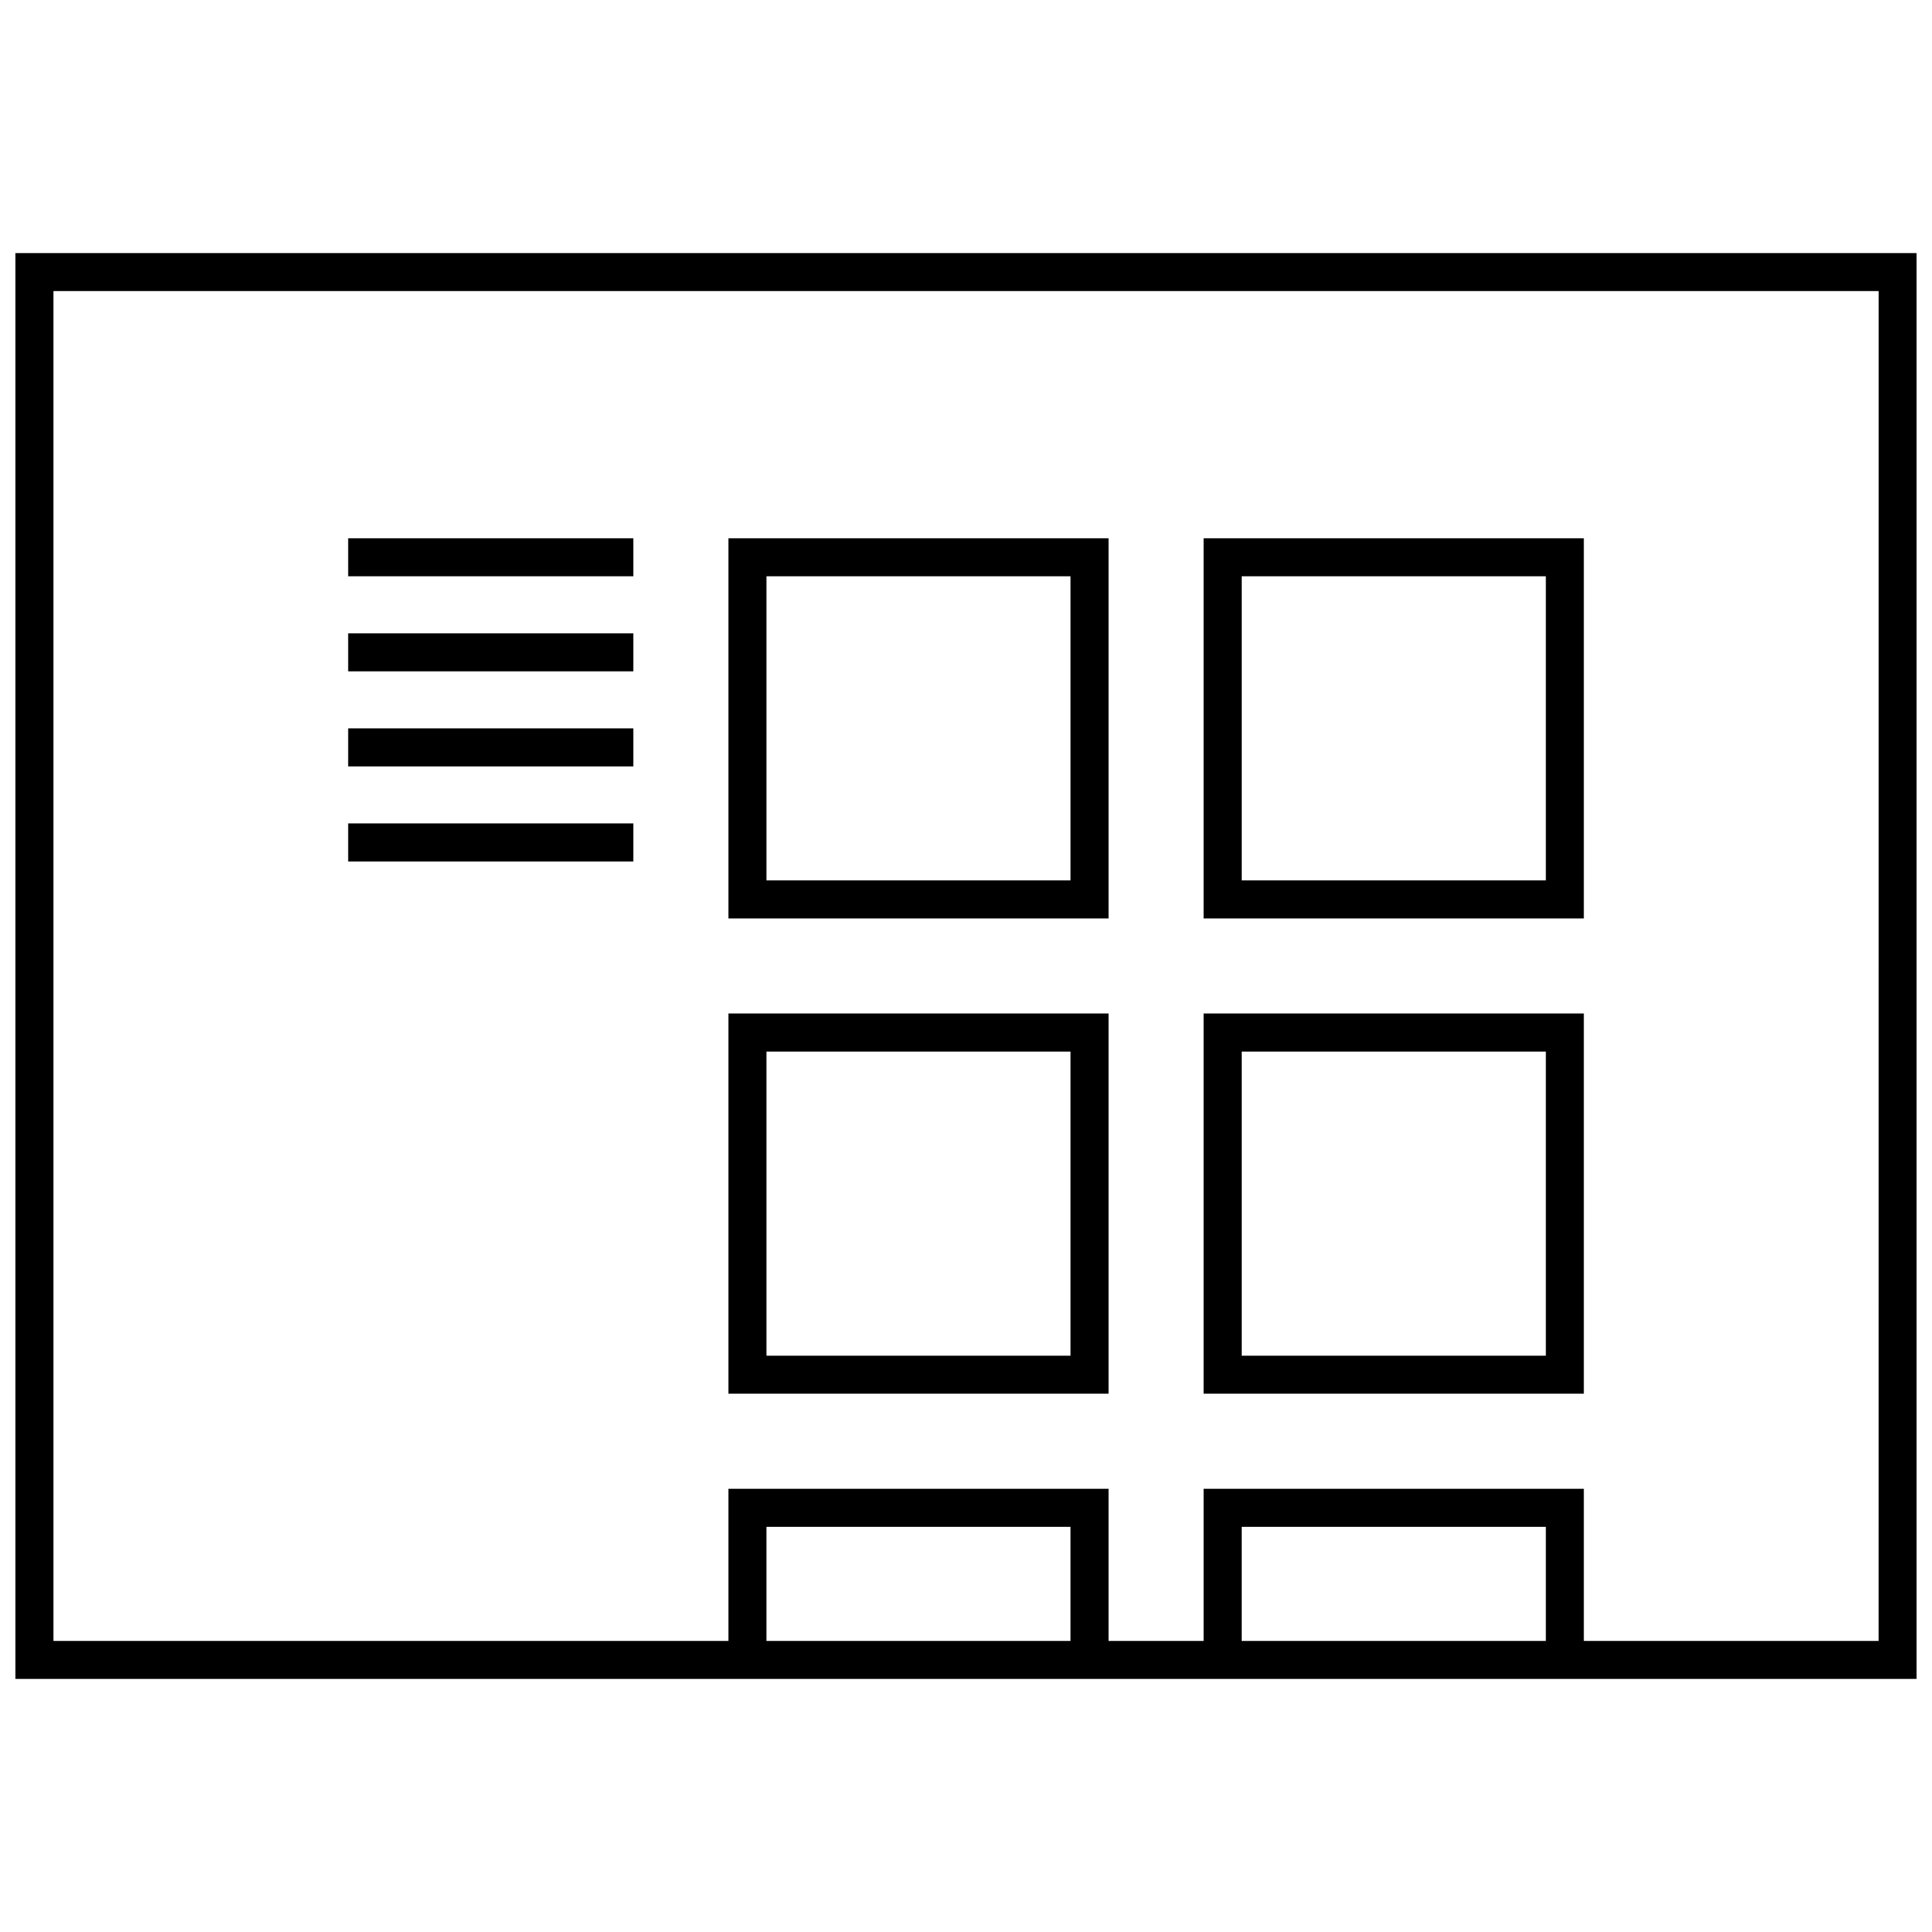 <?xml version="1.0" encoding="UTF-8"?>
<!-- Uploaded to: ICON Repo, www.svgrepo.com, Generator: ICON Repo Mixer Tools -->
<svg width="800px" height="800px" version="1.1" viewBox="144 144 512 512" xmlns="http://www.w3.org/2000/svg">
 <defs>
  <clipPath id="a">
   <path d="m148.09 211h503.81v378h-503.81z"/>
  </clipPath>
 </defs>
 <g clip-path="url(#a)">
  <path d="m651.9 588.93v-377.86h-503.81v377.86zm-304.8-10.074v-30.23h80.609v30.23zm125.95 0v-30.23h80.609v30.23zm168.78 0h-78.09v-40.305h-100.76v40.305h-25.191v-40.305h-100.76v40.305h-178.85v-357.71h483.66z"/>
 </g>
 <path d="m563.74 286.64h-100.76v100.76h100.76zm-10.078 90.688h-80.609v-80.609h80.609z"/>
 <path d="m437.79 286.64h-100.76v100.76h100.76zm-10.078 90.688h-80.609v-80.609h80.609z"/>
 <path d="m563.74 412.59h-100.76v100.76h100.76zm-10.078 90.688h-80.609v-80.609h80.609z"/>
 <path d="m437.79 412.59h-100.76v100.76h100.76zm-10.078 90.688h-80.609v-80.609h80.609z"/>
 <path d="m236.26 286.64h75.57v10.078h-75.57z"/>
 <path d="m236.26 311.83h75.57v10.078h-75.57z"/>
 <path d="m236.26 337.02h75.57v10.078h-75.57z"/>
 <path d="m236.26 362.21h75.57v10.078h-75.57z"/>
</svg>